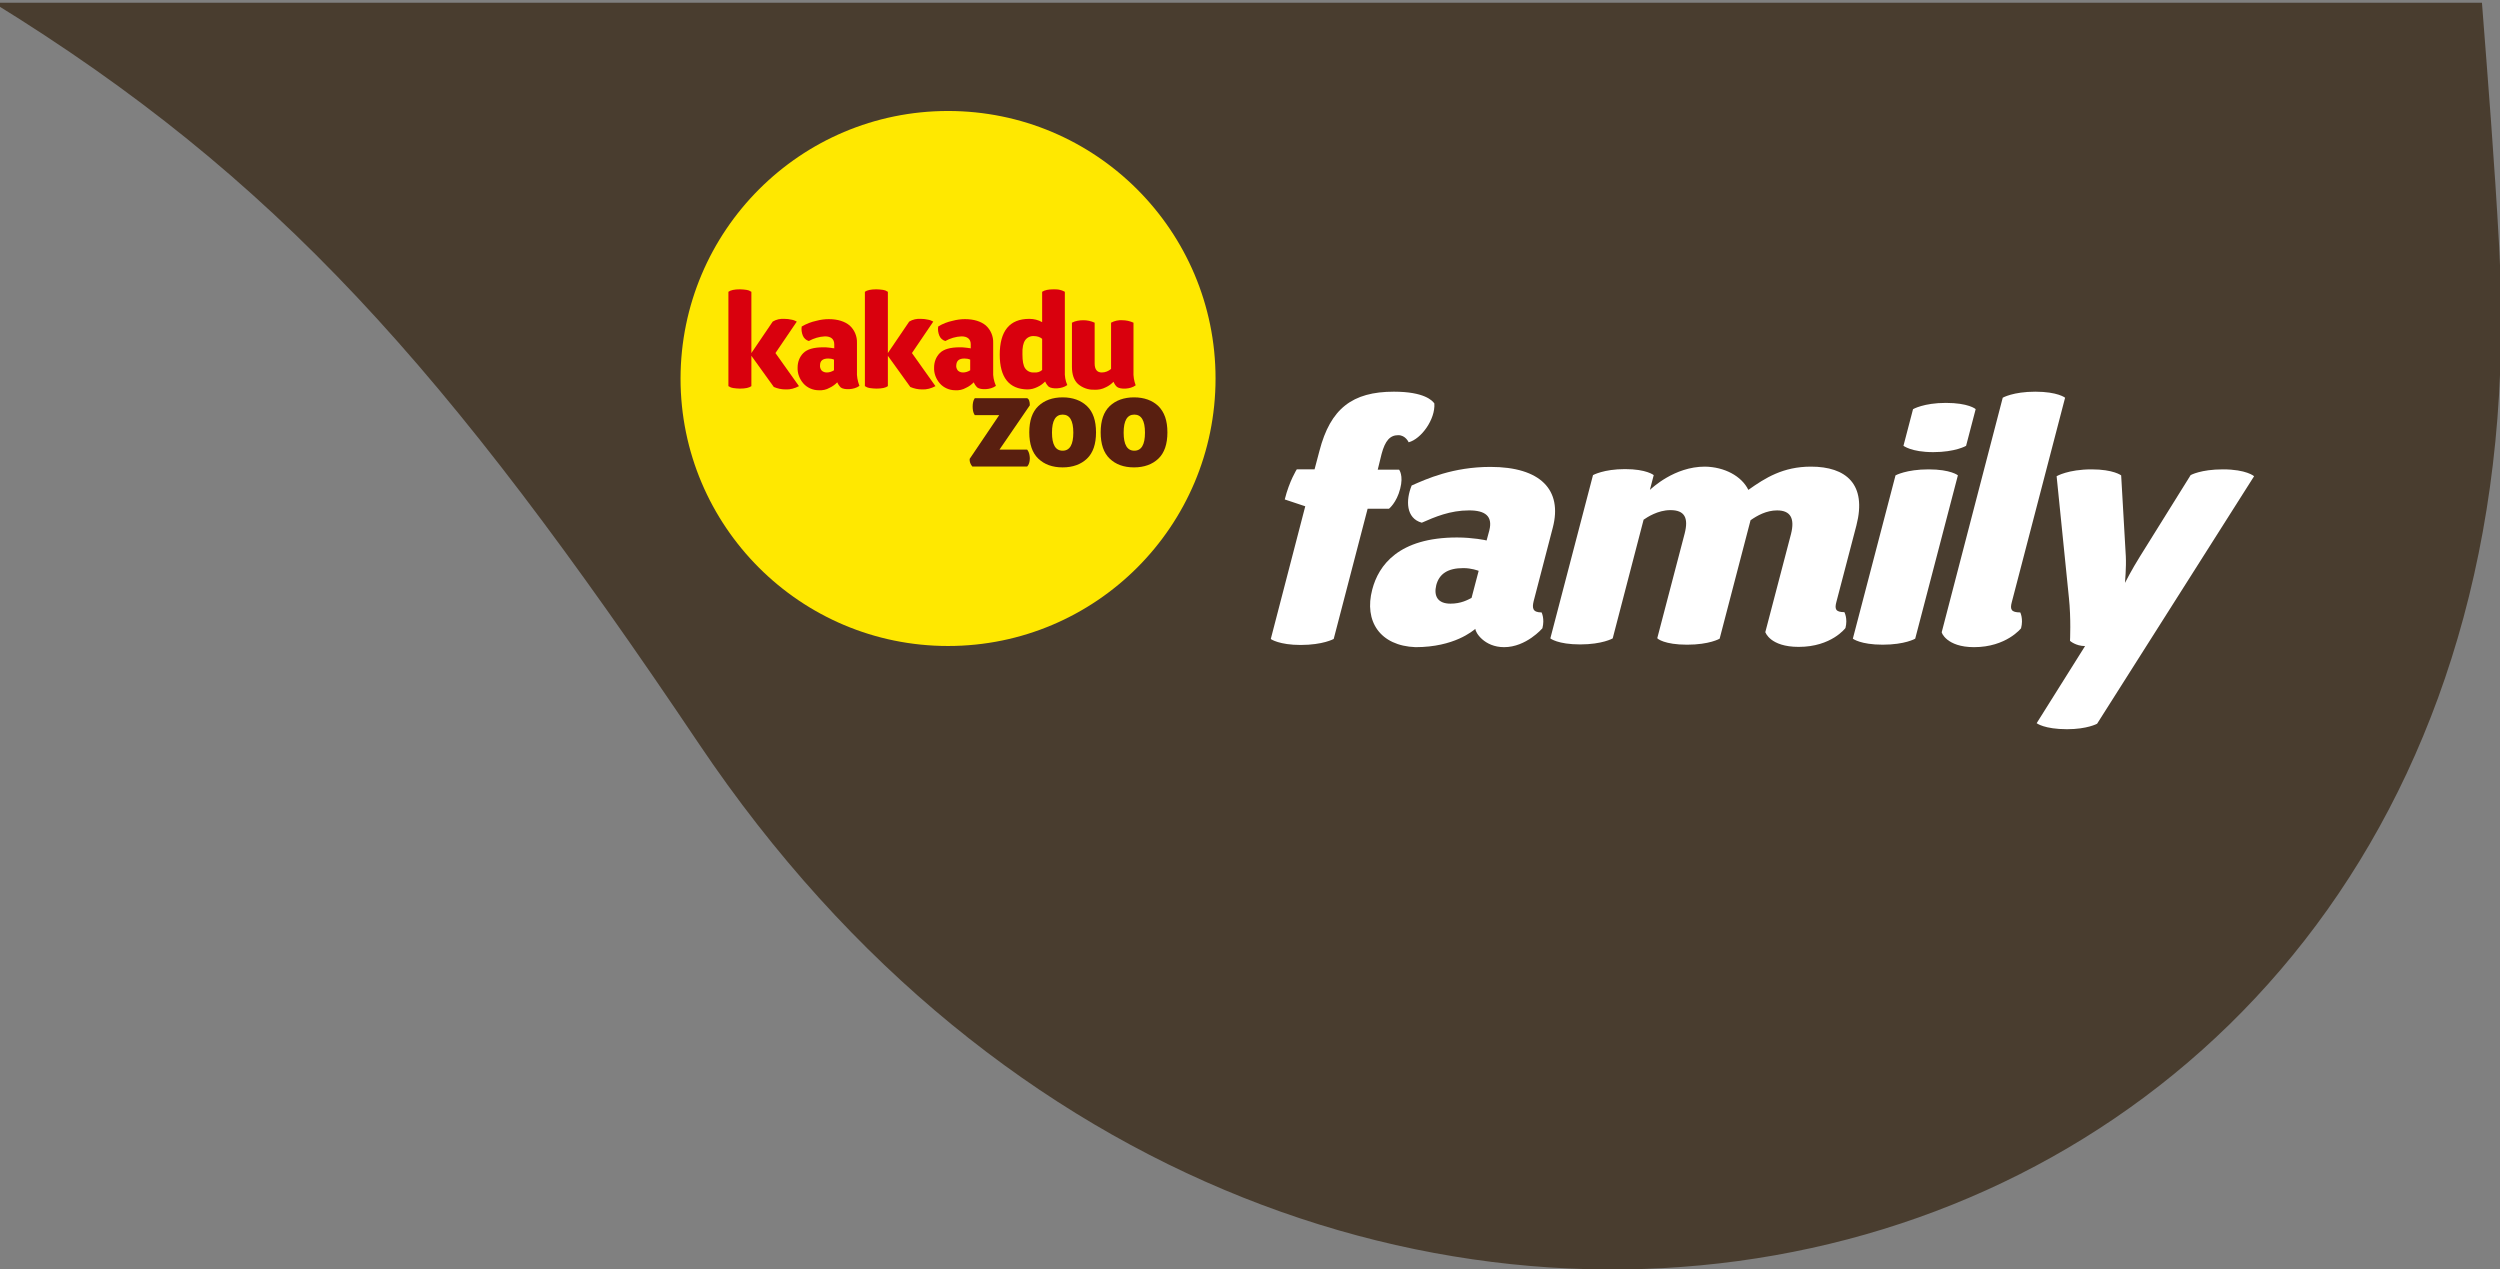<?xml version="1.0" encoding="utf-8"?>
<!-- Generator: Adobe Illustrator 26.1.0, SVG Export Plug-In . SVG Version: 6.00 Build 0)  -->
<svg version="1.1" id="Warstwa_1" xmlns="http://www.w3.org/2000/svg" xmlns:xlink="http://www.w3.org/1999/xlink" x="0px" y="0px"
	 viewBox="0 0 914 464" style="enable-background:new 0 0 914 464;" xml:space="preserve">
<rect x="0" y="0" width="914" height="464" fill="#808080" stroke="none"/>
<style type="text/css">
	.st0{fill-rule:evenodd;clip-rule:evenodd;fill:#493D2F;}
	.st1{fill-rule:evenodd;clip-rule:evenodd;fill:#FFE800;}
	.st2{fill:#D9000D;}
	.st3{fill:#591F10;}
	.st4{fill:#FFFFFF;}
</style>
<path class="st0" d="M-2.4,1C100.9,64.7,163,134.2,255.5,271.9c220.4,328,679.9,215.8,658.2-181.6c-1.7-31.1-4.1-60.9-6.3-89.3H-2.4
	z"/>
<g id="Group_681" transform="translate(-88.595 -198.724)">
	<path id="Path_231" class="st1" d="M435.2,239.3c54,0,97.8,43.8,97.8,97.8s-43.8,97.8-97.8,97.8s-97.8-43.8-97.8-97.8l0,0
		C337.5,283.1,381.2,239.3,435.2,239.3L435.2,239.3"/>
	<path id="Path_232" class="st2" d="M503,316.7c-1.3-0.6-2.7-0.9-4.1-0.9c-1.4-0.1-2.8,0.2-4.1,0.9c0,0,0,12.5,0,16.9
		c-0.9,0.8-2.1,1.3-3.4,1.3c-1.7,0-2.6-1.1-2.6-3.3l0-14.9c-1.3-0.6-2.7-0.9-4.1-0.9c-1.4,0-2.9,0.2-4.2,0.9l0,16.1
		c0,2.8,0.7,4.9,2.2,6.3c1.6,1.4,3.8,2.2,5.9,2.1c1.5,0.1,3-0.2,4.3-0.9c1.1-0.5,2-1.2,2.8-2c0.3,0.7,0.7,1.4,1.3,1.9
		c1.2,0.9,4.8,0.9,6.8-0.6c-0.6-1.6-0.9-3.4-0.8-5.1L503,316.7z"/>
	<path id="Path_233" class="st2" d="M372.1,327.8l8.6,12.1c-1.5,0.8-3.2,1.3-4.9,1.2c-1.5,0-2.9-0.3-4.3-0.9l-8.2-11.4v11.1
		c-0.8,0.6-2.2,0.9-4.2,0.9c-0.8,0-1.6-0.1-2.4-0.2c-0.5-0.1-1-0.2-1.4-0.5l-0.4-0.2v-34.5c0.8-0.6,2.2-0.9,4.2-0.9
		c0.8,0,1.6,0.1,2.4,0.2c0.5,0.1,1,0.2,1.4,0.5l0.4,0.2v22.4l7.8-11.5c1.3-0.8,2.8-1.1,4.3-1c0.9,0,1.7,0.1,2.6,0.3
		c0.7,0.1,1.3,0.4,1.9,0.7L372.1,327.8z"/>
	<path id="Path_234" class="st2" d="M401.9,334.5l0-10.4c0.1-2.4-0.9-4.8-2.7-6.4c-1.8-1.5-4.4-2.3-7.6-2.3c-1.5,0-3,0.2-4.5,0.6
		c-1.9,0.4-3.7,1.1-5.4,2.1c-0.2,1.1,0,2.3,0.4,3.3c0.4,1,1.2,1.7,2.2,2c1.8-1,3.8-1.6,5.9-1.7c2.2,0,3.4,1,3.4,2.9v1.5
		c-0.2-0.1-0.4-0.1-0.6-0.1c-0.3-0.1-0.8-0.1-1.5-0.2c-0.6-0.1-1.3-0.1-1.9-0.1c-3.5,0-5.9,0.7-7.3,2.1c-1.4,1.4-2.1,3.3-2.1,5.3
		c-0.1,2.1,0.7,4.2,2.1,5.8c1.4,1.6,3.5,2.5,5.6,2.5l0,0c1.4,0.1,2.8-0.2,4-0.9c1.1-0.5,2-1.2,2.8-2c0.3,0.7,0.7,1.3,1.3,1.9
		c1.2,0.9,4.8,0.9,6.8-0.6C402.1,337.9,401.8,336.2,401.9,334.5 M391.4,329.8c0.7,0,1.4,0.1,2.1,0.4v3.9c-0.8,0.5-1.7,0.8-2.6,0.8
		c-0.7,0-1.4-0.2-1.9-0.7c-0.4-0.5-0.7-1.2-0.6-1.9C388.4,330.6,389.4,329.8,391.4,329.8"/>
	<path id="Path_235" class="st2" d="M422,327.8l8.6,12.1c-1.5,0.8-3.2,1.3-4.9,1.2c-1.5,0-2.9-0.3-4.3-0.9l-8.2-11.4v11.1
		c-0.8,0.6-2.2,0.9-4.2,0.9c-0.8,0-1.6-0.1-2.4-0.2c-0.5-0.1-1-0.2-1.4-0.5l-0.4-0.2v-34.5c0.8-0.6,2.2-0.9,4.2-0.9
		c0.8,0,1.6,0.1,2.4,0.2c0.5,0.1,1,0.2,1.4,0.5l0.4,0.2v22.4l7.8-11.5c1.3-0.8,2.8-1.1,4.3-1c0.9,0,1.7,0.1,2.6,0.3
		c0.7,0.1,1.3,0.4,1.9,0.7L422,327.8z"/>
	<path id="Path_236" class="st2" d="M451.7,334.5l0-10.4c0.1-2.4-0.9-4.8-2.7-6.4c-1.8-1.5-4.4-2.3-7.6-2.3c-1.5,0-3,0.2-4.5,0.6
		c-1.9,0.4-3.7,1.1-5.3,2.1c-0.2,1.1,0,2.3,0.4,3.3c0.4,1,1.2,1.7,2.2,2c1.8-1,3.8-1.6,5.9-1.7c2.2,0,3.4,1,3.4,2.9v1.5
		c-0.2-0.1-0.4-0.1-0.6-0.1c-0.3-0.1-0.8-0.1-1.5-0.2s-1.3-0.1-1.9-0.1c-3.5,0-5.9,0.7-7.3,2.1c-1.4,1.4-2.1,3.3-2.1,5.3
		c-0.1,2.1,0.7,4.2,2.1,5.8c1.4,1.6,3.5,2.5,5.6,2.5l0,0c1.4,0.1,2.8-0.2,4-0.9c1.1-0.5,2-1.2,2.8-2c0.3,0.7,0.7,1.3,1.3,1.9
		c1.2,0.9,4.8,0.9,6.8-0.6C451.9,337.9,451.6,336.2,451.7,334.5 M441.2,329.8c0.7,0,1.4,0.1,2.1,0.4v3.9c-0.8,0.5-1.7,0.8-2.6,0.8
		c-0.7,0-1.4-0.2-1.9-0.7c-0.4-0.5-0.7-1.2-0.6-1.9C438.3,330.6,439.2,329.8,441.2,329.8"/>
	<path id="Path_237" class="st2" d="M477.9,334.4l0-17.7v-11.3l-0.4-0.2c-0.4-0.2-0.9-0.4-1.4-0.5c-0.8-0.2-1.6-0.2-2.3-0.2
		c-2,0-3.3,0.3-4.2,0.9v11.1c-1.4-0.8-3-1.2-4.7-1.2c-3.6,0-6.3,1.1-8.1,3.3s-2.7,5.5-2.7,9.8c0,8.3,3.4,12.6,10.1,12.7h0
		c1.3,0,2.5-0.3,3.7-0.9c1.1-0.5,2-1.2,2.8-2c0.3,0.7,0.7,1.3,1.3,1.9c1.2,0.9,4.8,0.9,6.8-0.6C478.1,337.9,477.8,336.2,477.9,334.4
		 M463.4,323.1c0.7-1,1.9-1.6,3.2-1.5c1.1,0,2.2,0.3,3,1V334c-0.8,0.7-1.8,1-2.9,0.9c-1.3,0.1-2.5-0.4-3.3-1.5c-0.7-1-1-2.7-1-5.1
		C462.3,325.8,462.7,324.1,463.4,323.1"/>
	<path id="Path_238" class="st3" d="M464.1,363.1l-10.1,0l11.1-16.2c0-1.4-0.3-2.3-1-2.6h-19.1c0,0-0.8,0.8-0.8,3.1
		c0,2.3,0.8,3.1,0.8,3.1l8.9,0l-10.8,16c-0.1,1,0.3,2,1,2.8h20c0,0,1-0.8,1-3.1C465,363.9,464.1,363.1,464.1,363.1"/>
	<path id="Path_239" class="st3" d="M477.1,363.5c-2.6,0-3.9-2.2-3.9-6.6c0-4.4,1.3-6.6,3.9-6.6c2.6,0,3.9,2.2,3.9,6.6
		C481,361.3,479.7,363.5,477.1,363.5 M477.1,344c-3.7,0-6.7,1.1-8.9,3.2c-2.2,2.1-3.3,5.3-3.3,9.6c0,4.3,1.1,7.5,3.3,9.6
		c2.2,2.1,5.1,3.2,8.9,3.2c3.7,0,6.7-1.1,8.9-3.2s3.3-5.3,3.3-9.6c0-4.3-1.1-7.5-3.3-9.6C483.8,345.1,480.8,344,477.1,344"/>
	<path id="Path_240" class="st3" d="M503.3,363.5c-2.6,0-3.9-2.2-3.9-6.6c0-4.4,1.3-6.6,3.9-6.6c2.6,0,3.9,2.2,3.9,6.6
		C507.2,361.3,505.9,363.5,503.3,363.5 M512.1,347.2c-2.2-2.1-5.2-3.2-8.9-3.2c-3.7,0-6.7,1.1-8.9,3.2c-2.2,2.1-3.3,5.3-3.3,9.6
		c0,4.3,1.1,7.5,3.3,9.6c2.2,2.1,5.1,3.2,8.9,3.2c3.7,0,6.7-1.1,8.9-3.2c2.2-2.1,3.3-5.3,3.3-9.6S514.3,349.4,512.1,347.2"/>
</g>
<g>
	<path class="st4" d="M505.1,166c1.3-4.9,3.1-6.9,6.1-6.9c2.7,0,3.8,2.6,3.8,2.6c4.6-1.2,9.8-8.4,9.4-14.2c-0.7-1-3.6-4.3-14.8-4.3
		c-15.2,0-23.2,6.2-27.2,21.6l-1.8,6.8h-6.5c0,0-2.7,4.2-4.4,11l7.5,2.5l-12.6,48.5c0,0.1,3.2,2.2,10.9,2.2c8.2,0,12.1-2.2,12.1-2.2
		l12.4-47.6h7.8c0,0,2.8-2.2,4.1-7.3c1.3-4.9-0.4-7-0.4-7h-7.8L505.1,166z"/>
	<path class="st4" d="M535,207.7c3,0,5.3,0.9,5.6,1l-2.6,9.9c-1.4,0.7-3.8,2.1-7.7,2.1c-4.6,0-6.2-2.7-5.2-6.8
		C526.2,209.8,529.3,207.7,535,207.7z M537.1,186.6c5.9,0,8.7,2.1,7.4,7.3l-1,3.7c-0.2-0.1-5.1-1.1-10.8-1.1
		c-21.4,0-28.7,10.2-31,19c-3.1,11.7,2.9,20.6,15.8,21.1c14.2,0,21-6,21.9-6.7c-0.1,1.2,3.2,6.7,10.5,6.7c8.1,0,14-6.9,14-6.9
		c0.9-3.5-0.3-5.8-0.3-5.8c-3.3,0-3.5-1.6-2.9-4.1l7-26.9c3.6-13.8-4.5-22.2-22.8-22.2c-13.7,0-23.4,4.4-28.8,6.8
		c-2.2,5.4-2.1,12,3.7,13.6C524.6,189,530.1,186.6,537.1,186.6z"/>
	<path class="st4" d="M616.8,235.7c8.2,0,11.9-2.2,11.9-2.2l11.3-43.3c2.4-1.7,5.8-3.6,9.7-3.6c5,0,6.5,3,5.1,8.6l-9.4,35.9
		c0,0,1.7,5.4,12.2,5.4c12,0,17.1-6.9,17.1-6.9c0.9-3.5-0.4-5.8-0.4-5.8c-3.3,0-3.6-1.2-2.9-3.8l7.3-27.9
		c3.9-15.1-3.8-21.5-16.6-21.5c-10.2,0-16.7,4.1-22.9,8.5c-2.5-5.1-8.8-8.4-15.9-8.5c-11.2,0-19.4,7.9-20.1,8.5l1.4-5.4
		c0,0-2.6-2.2-10.5-2.2c-7.8,0-11.7,2.2-11.7,2.2l-15.6,59.7c0,0,2.7,2.2,10.9,2.2c8.1,0,11.9-2.2,11.9-2.2l11.3-43.4
		c1.3-0.9,5.2-3.5,9.8-3.5c5.2,0,6.7,2.8,5.2,8.6l-10,38.2C605.9,233.5,608.5,235.7,616.8,235.7z"/>
	<path class="st4" d="M706.8,165.3c8.1,0,12-2.3,12-2.3l3.5-13.4c0-0.1-2.7-2.3-10.9-2.3c-8.1,0-12,2.3-12,2.3l-3.5,13.4
		C695.9,162.9,698.6,165.3,706.8,165.3z M705.1,171.6c-8.2,0-12.1,2.2-12.1,2.2l-15.6,59.7c0,0,2.8,2.2,10.9,2.2
		c8.2,0,11.9-2.2,11.9-2.2l15.6-59.7C715.9,173.8,713.2,171.6,705.1,171.6z"/>
	<path class="st4" d="M721.7,236.6c11.8,0,17.2-6.9,17.2-6.9c0.9-3.5-0.3-5.8-0.3-5.8c-3.3,0-3.8-1.1-3.1-3.7l19.5-74.8
		c0,0-2.7-2.2-10.9-2.2c-8.1,0-11.9,2.2-11.9,2.2l-22.3,85.7C709.7,231.1,711.6,236.6,721.7,236.6z"/>
	<path class="st4" d="M764.7,171.6c-8.6,0-12.8,2.5-12.8,2.5l4.5,44.5c0.8,7.5,0.4,15.7,0.4,15.7s2.1,1.9,5.5,1.9l-17.7,28.2
		c0,0,2.8,2.2,11.1,2.2c7.4,0,11-2,11-2l57.4-90.5c0,0-2.8-2.5-11.4-2.5c-8.1,0-11.8,2.1-11.8,2.1l-18.5,29.7
		c-3,4.8-5.3,9.3-5.5,9.7c0-0.4,0.5-5.6,0.3-9.7l-1.7-29.6C775.5,173.8,772.7,171.6,764.7,171.6z"/>
</g>
</svg>
